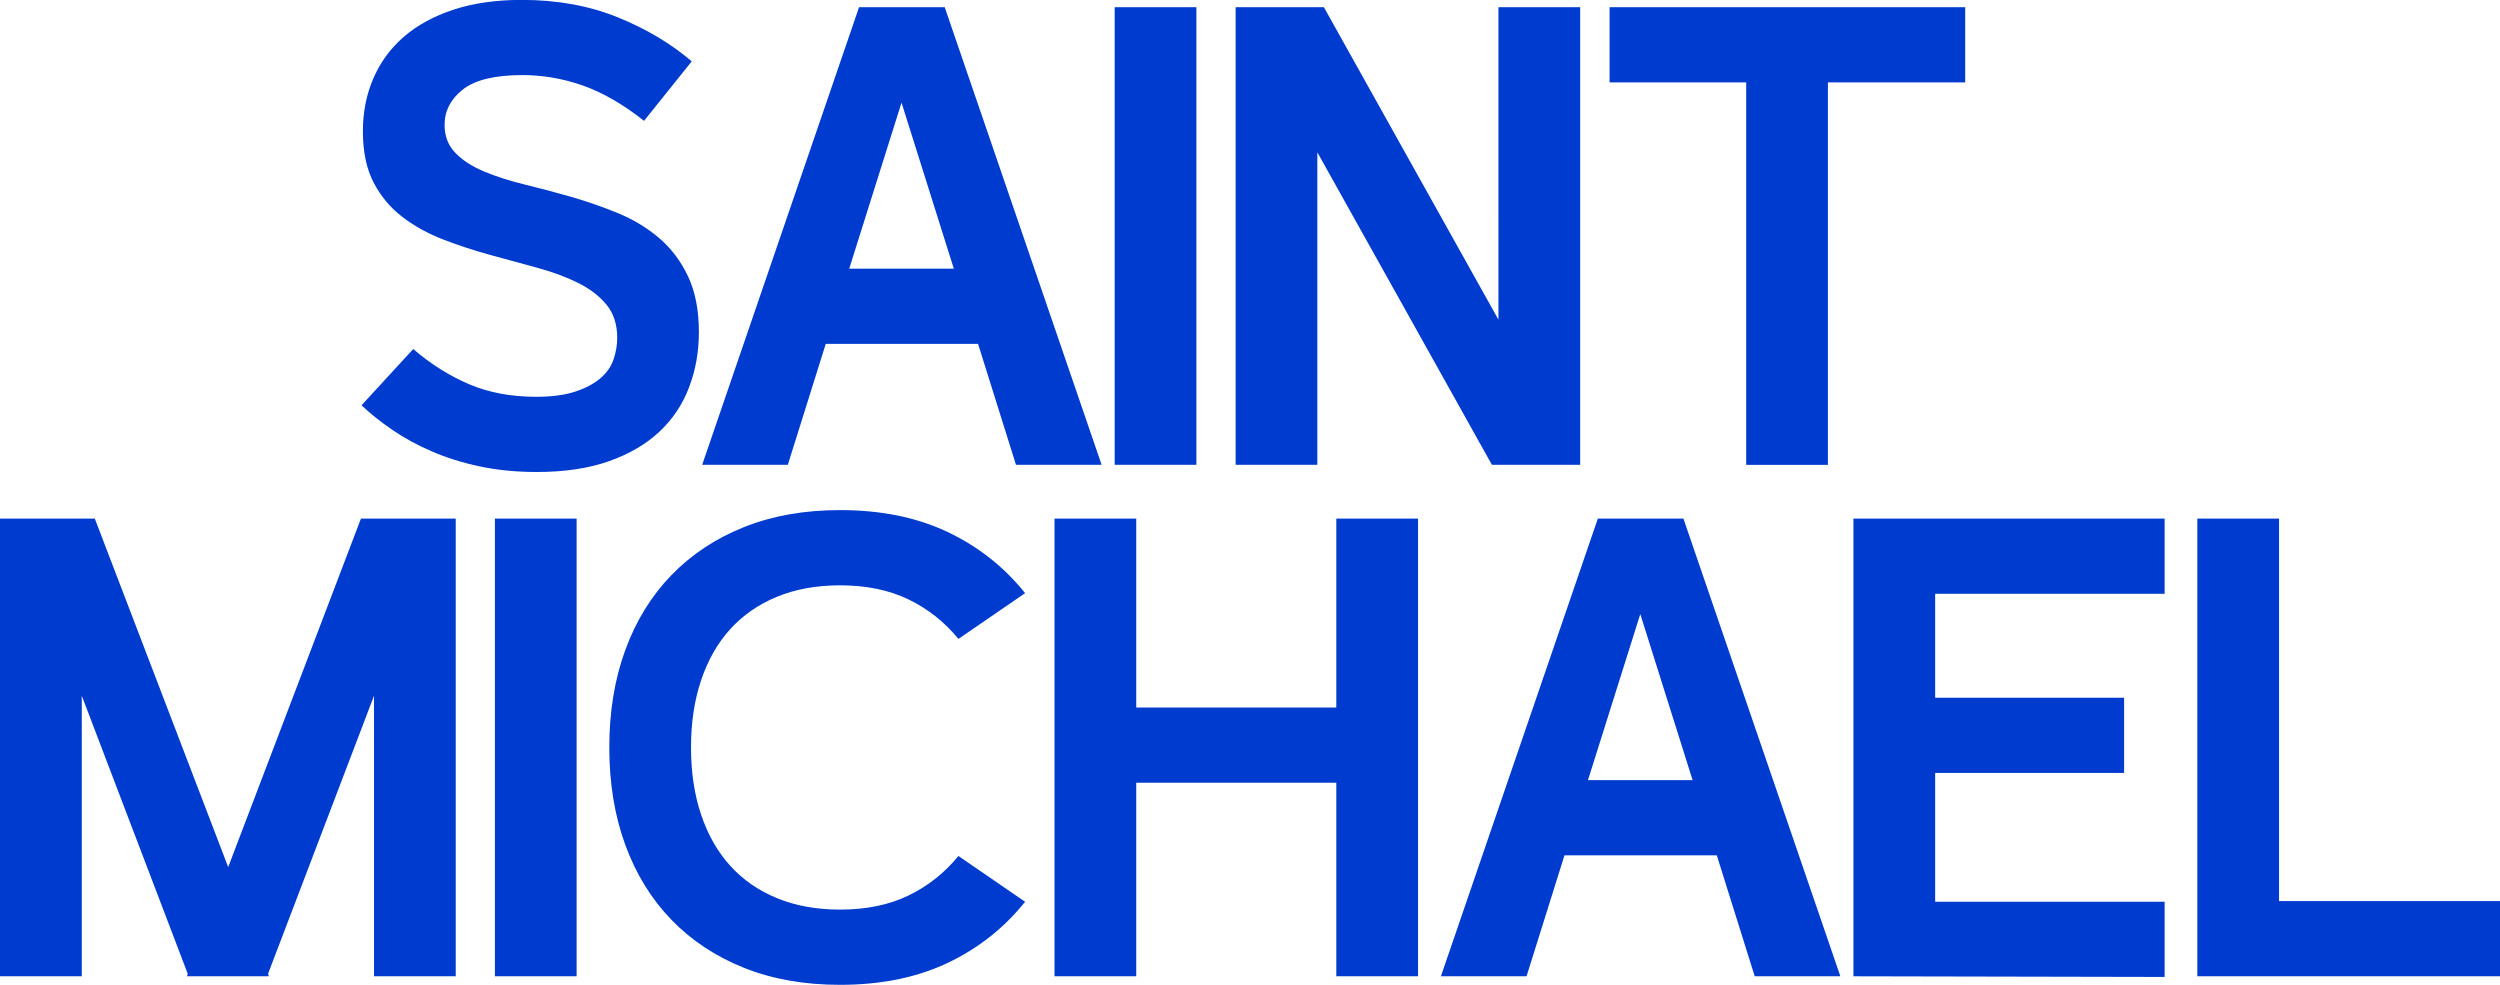 <svg xmlns="http://www.w3.org/2000/svg" id="Capa_2" data-name="Capa 2" viewBox="0 0 804.25 316.8">
  <defs>
    <style>.cls-1{fill:#003bd0}</style>
  </defs>
  <path
    d="M224.83 106.84c0 6.31-1.05 12.23-3.16 17.77-2.1 5.54-5.29 10.31-9.57 14.3-4.28 4-9.67 7.15-16.19 9.46-6.52 2.31-14.27 3.47-23.24 3.47-6.59 0-12.69-.6-18.3-1.79-5.61-1.19-10.76-2.8-15.46-4.84-4.7-2.03-8.94-4.34-12.72-6.94-3.79-2.59-7.08-5.22-9.88-7.89l16.62-18.09c5.75 4.91 11.78 8.7 18.09 11.36 6.31 2.67 13.46 4 21.45 4 5.05 0 9.25-.56 12.62-1.68 3.37-1.12 6.06-2.56 8.1-4.31 2.03-1.75 3.43-3.79 4.21-6.1.77-2.31 1.16-4.59 1.16-6.84 0-4.34-1.16-7.92-3.47-10.73-2.31-2.8-5.4-5.15-9.25-7.05-3.86-1.89-8.24-3.5-13.15-4.84-4.91-1.33-9.92-2.7-15.04-4.1-5.12-1.4-10.13-3.05-15.04-4.94-4.91-1.89-9.29-4.31-13.15-7.26-3.86-2.94-6.94-6.63-9.25-11.04s-3.47-9.92-3.47-16.51c0-6.17 1.12-11.85 3.37-17.04 2.24-5.19 5.5-9.64 9.78-13.36 4.28-3.71 9.6-6.62 15.98-8.73 6.38-2.1 13.7-3.15 21.98-3.15 11.36 0 21.63 1.86 30.81 5.57 9.18 3.72 17.14 8.45 23.87 14.2l-15.35 19.14c-6.73-5.33-13.29-9.11-19.67-11.36-6.38-2.24-12.87-3.36-19.46-3.36-8.83 0-15.21 1.54-19.14 4.63-3.93 3.09-5.89 6.87-5.89 11.36 0 3.65 1.16 6.66 3.47 9.04 2.31 2.39 5.4 4.38 9.25 5.99 3.86 1.61 8.24 3.02 13.15 4.21s9.92 2.52 15.04 4c5.12 1.47 10.13 3.23 15.04 5.26 4.91 2.03 9.29 4.7 13.14 7.99 3.85 3.3 6.94 7.4 9.25 12.3 2.31 4.91 3.47 10.87 3.47 17.88ZM276.36 2.31h27.55l50.48 147.22h-27.55l-12.2-38.91h-49l-12.2 38.91h-27.55L276.36 2.31Zm30.49 84.13-16.83-53.42-16.83 53.42h33.65ZM358.59 2.31h26.29v147.22h-26.29V2.31ZM423.79 49v100.53H397.5V2.31h28.39l56.16 100.53V2.31h26.29v147.22h-28.39L423.79 49ZM561.76 26.5H517.8V2.31h114.41V26.5h-44.17v123.04h-26.29V26.5ZM0 166.84h30.5l42.91 112.1 42.7-112.1h30.5v147.22h-26.29v-90.23l-34.07 89.39.21.84H60.17l.21-.84-34.07-89.39v90.23H0V166.84ZM159.21 166.84h26.29v147.22h-26.29V166.84ZM196.01 240.45c0-11.5 1.71-21.94 5.15-31.34 3.43-9.39 8.38-17.42 14.83-24.08 6.45-6.66 14.23-11.81 23.35-15.46 9.11-3.64 19.42-5.47 30.92-5.47 13.18 0 24.71 2.35 34.6 7.05 9.88 4.7 18.19 11.25 24.92 19.67l-21.45 14.72c-4.49-5.47-9.85-9.71-16.09-12.72s-13.57-4.52-21.98-4.52c-7.57 0-14.34 1.23-20.3 3.68-5.96 2.45-10.97 5.93-15.04 10.41-4.07 4.49-7.19 9.96-9.36 16.41-2.18 6.45-3.26 13.67-3.26 21.66s1.08 15.22 3.26 21.66c2.17 6.45 5.29 11.92 9.36 16.41 4.06 4.49 9.08 7.96 15.04 10.41 5.96 2.45 12.72 3.68 20.3 3.68 8.41 0 15.74-1.5 21.98-4.52 6.24-3.01 11.6-7.26 16.09-12.72l21.45 14.72c-6.73 8.41-15.04 14.97-24.92 19.67s-21.42 7.05-34.6 7.05c-11.5 0-21.8-1.82-30.92-5.47-9.12-3.64-16.9-8.8-23.35-15.46-6.45-6.66-11.39-14.69-14.83-24.08-3.44-9.39-5.15-19.84-5.15-31.34ZM339.24 166.84h26.29v60.78h64.36v-60.78h26.29v147.22h-26.29V251.8h-64.36v62.26h-26.29V166.84ZM514.01 166.84h27.55l50.48 147.22h-27.55l-12.2-38.91h-49l-12.2 38.91h-27.55l50.48-147.22Zm30.5 84.13-16.83-53.42-16.83 53.42h33.65ZM596.25 166.84h100.11v24.19h-73.82v33.44h60.78v24.19h-60.78v41.43h73.82v24.19l-100.11-.21V166.85ZM706.88 166.84h26.29v123.04h71.09v24.19h-97.38V166.85Z"
    class="cls-1"/>
</svg>